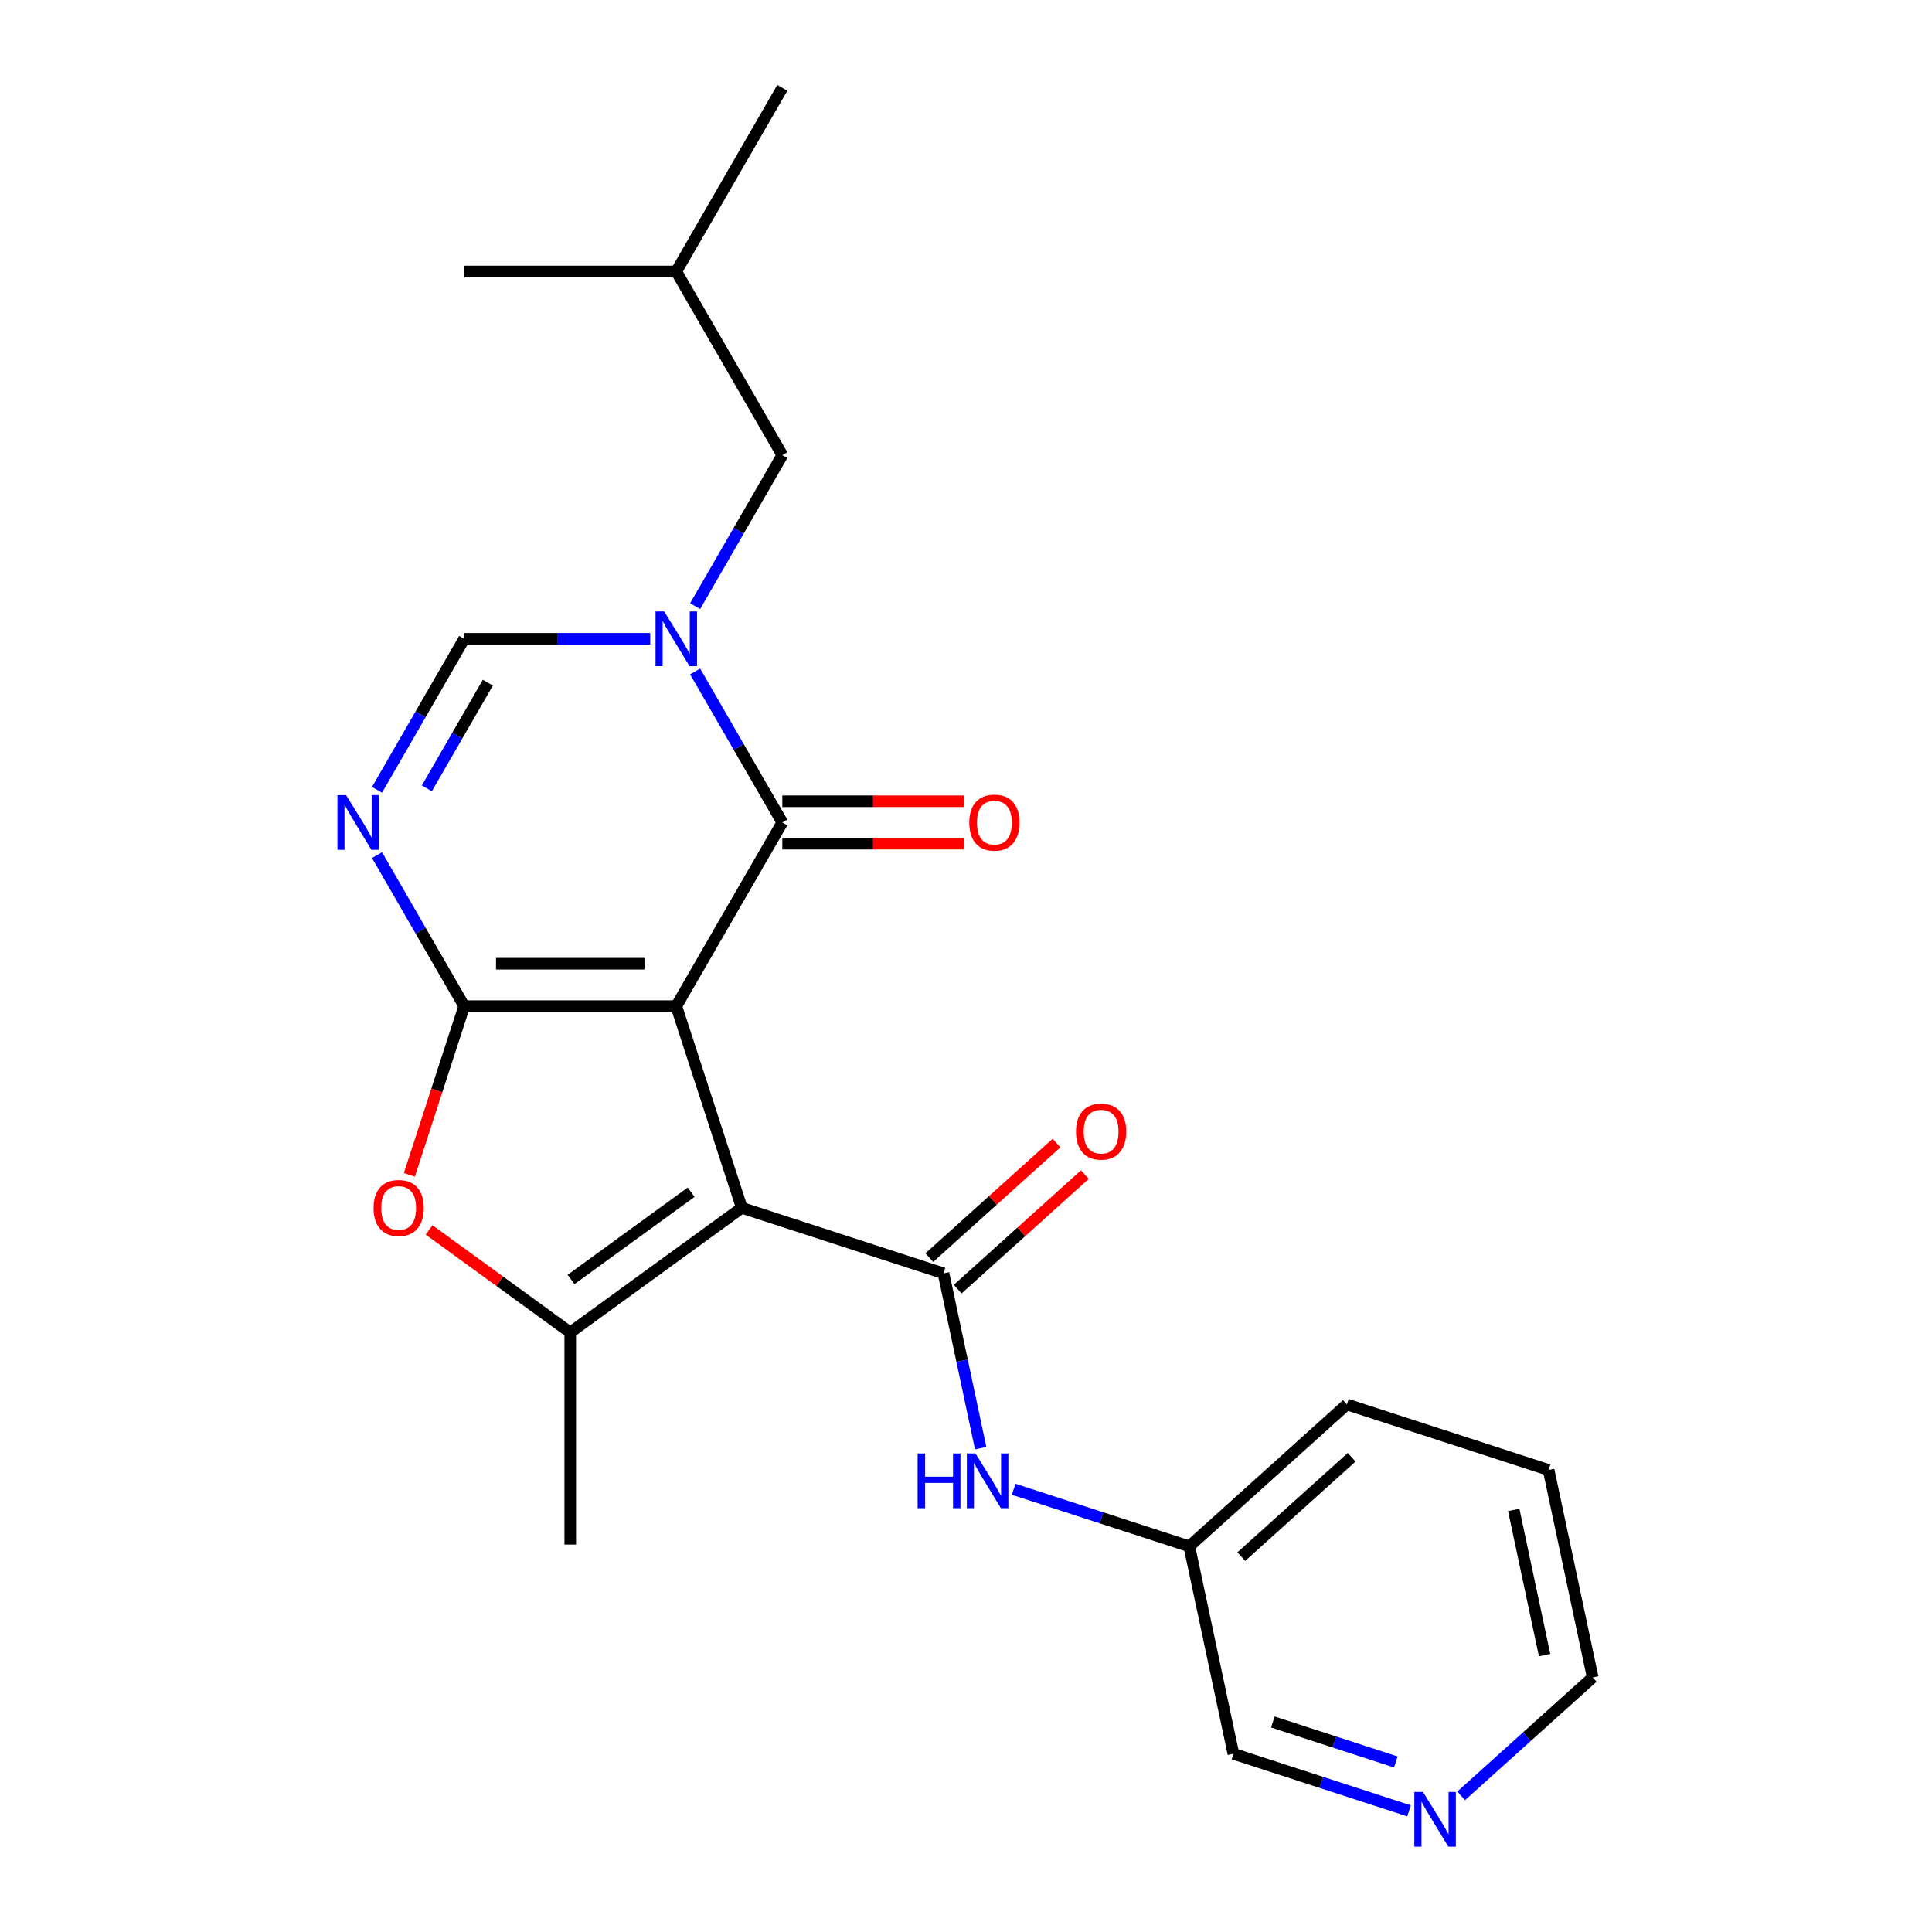 <?xml version='1.0' encoding='iso-8859-1'?>
<svg version='1.1' baseProfile='full'
              xmlns='http://www.w3.org/2000/svg'
                      xmlns:rdkit='http://www.rdkit.org/xml'
                      xmlns:xlink='http://www.w3.org/1999/xlink'
                  xml:space='preserve'
width='1000px' height='1000px' viewBox='0 0 1000 1000'>
<!-- END OF HEADER -->
<rect style='opacity:1.0;fill:#FFFFFF;stroke:none' width='1000' height='1000' x='0' y='0'> </rect>
<path class='bond-0' d='M 350.042,520.773 L 383.963,625.17' style='fill:none;fill-rule:evenodd;stroke:#000000;stroke-width:6px;stroke-linecap:butt;stroke-linejoin:miter;stroke-opacity:1' />
<path class='bond-1' d='M 350.042,520.773 L 240.272,520.773' style='fill:none;fill-rule:evenodd;stroke:#000000;stroke-width:6px;stroke-linecap:butt;stroke-linejoin:miter;stroke-opacity:1' />
<path class='bond-1' d='M 333.576,498.819 L 256.737,498.819' style='fill:none;fill-rule:evenodd;stroke:#000000;stroke-width:6px;stroke-linecap:butt;stroke-linejoin:miter;stroke-opacity:1' />
<path class='bond-2' d='M 350.042,520.773 L 404.927,425.709' style='fill:none;fill-rule:evenodd;stroke:#000000;stroke-width:6px;stroke-linecap:butt;stroke-linejoin:miter;stroke-opacity:1' />
<path class='bond-5' d='M 383.963,625.17 L 488.36,659.091' style='fill:none;fill-rule:evenodd;stroke:#000000;stroke-width:6px;stroke-linecap:butt;stroke-linejoin:miter;stroke-opacity:1' />
<path class='bond-6' d='M 383.963,625.17 L 295.157,689.691' style='fill:none;fill-rule:evenodd;stroke:#000000;stroke-width:6px;stroke-linecap:butt;stroke-linejoin:miter;stroke-opacity:1' />
<path class='bond-6' d='M 357.737,617.087 L 295.573,662.252' style='fill:none;fill-rule:evenodd;stroke:#000000;stroke-width:6px;stroke-linecap:butt;stroke-linejoin:miter;stroke-opacity:1' />
<path class='bond-4' d='M 240.272,520.773 L 217.709,481.693' style='fill:none;fill-rule:evenodd;stroke:#000000;stroke-width:6px;stroke-linecap:butt;stroke-linejoin:miter;stroke-opacity:1' />
<path class='bond-4' d='M 217.709,481.693 L 195.146,442.613' style='fill:none;fill-rule:evenodd;stroke:#0000FF;stroke-width:6px;stroke-linecap:butt;stroke-linejoin:miter;stroke-opacity:1' />
<path class='bond-7' d='M 240.272,520.773 L 226.084,564.439' style='fill:none;fill-rule:evenodd;stroke:#000000;stroke-width:6px;stroke-linecap:butt;stroke-linejoin:miter;stroke-opacity:1' />
<path class='bond-7' d='M 226.084,564.439 L 211.895,608.106' style='fill:none;fill-rule:evenodd;stroke:#FF0000;stroke-width:6px;stroke-linecap:butt;stroke-linejoin:miter;stroke-opacity:1' />
<path class='bond-3' d='M 404.927,425.709 L 382.364,386.629' style='fill:none;fill-rule:evenodd;stroke:#000000;stroke-width:6px;stroke-linecap:butt;stroke-linejoin:miter;stroke-opacity:1' />
<path class='bond-3' d='M 382.364,386.629 L 359.801,347.55' style='fill:none;fill-rule:evenodd;stroke:#0000FF;stroke-width:6px;stroke-linecap:butt;stroke-linejoin:miter;stroke-opacity:1' />
<path class='bond-11' d='M 404.927,436.686 L 451.94,436.686' style='fill:none;fill-rule:evenodd;stroke:#000000;stroke-width:6px;stroke-linecap:butt;stroke-linejoin:miter;stroke-opacity:1' />
<path class='bond-11' d='M 451.94,436.686 L 498.953,436.686' style='fill:none;fill-rule:evenodd;stroke:#FF0000;stroke-width:6px;stroke-linecap:butt;stroke-linejoin:miter;stroke-opacity:1' />
<path class='bond-11' d='M 404.927,414.732 L 451.94,414.732' style='fill:none;fill-rule:evenodd;stroke:#000000;stroke-width:6px;stroke-linecap:butt;stroke-linejoin:miter;stroke-opacity:1' />
<path class='bond-11' d='M 451.94,414.732 L 498.953,414.732' style='fill:none;fill-rule:evenodd;stroke:#FF0000;stroke-width:6px;stroke-linecap:butt;stroke-linejoin:miter;stroke-opacity:1' />
<path class='bond-8' d='M 336.557,330.645 L 288.415,330.645' style='fill:none;fill-rule:evenodd;stroke:#0000FF;stroke-width:6px;stroke-linecap:butt;stroke-linejoin:miter;stroke-opacity:1' />
<path class='bond-8' d='M 288.415,330.645 L 240.272,330.645' style='fill:none;fill-rule:evenodd;stroke:#000000;stroke-width:6px;stroke-linecap:butt;stroke-linejoin:miter;stroke-opacity:1' />
<path class='bond-10' d='M 359.801,313.741 L 382.364,274.662' style='fill:none;fill-rule:evenodd;stroke:#0000FF;stroke-width:6px;stroke-linecap:butt;stroke-linejoin:miter;stroke-opacity:1' />
<path class='bond-10' d='M 382.364,274.662 L 404.927,235.582' style='fill:none;fill-rule:evenodd;stroke:#000000;stroke-width:6px;stroke-linecap:butt;stroke-linejoin:miter;stroke-opacity:1' />
<path class='bond-24' d='M 195.146,408.805 L 217.709,369.725' style='fill:none;fill-rule:evenodd;stroke:#0000FF;stroke-width:6px;stroke-linecap:butt;stroke-linejoin:miter;stroke-opacity:1' />
<path class='bond-24' d='M 217.709,369.725 L 240.272,330.645' style='fill:none;fill-rule:evenodd;stroke:#000000;stroke-width:6px;stroke-linecap:butt;stroke-linejoin:miter;stroke-opacity:1' />
<path class='bond-24' d='M 220.928,408.058 L 236.722,380.702' style='fill:none;fill-rule:evenodd;stroke:#0000FF;stroke-width:6px;stroke-linecap:butt;stroke-linejoin:miter;stroke-opacity:1' />
<path class='bond-24' d='M 236.722,380.702 L 252.516,353.346' style='fill:none;fill-rule:evenodd;stroke:#000000;stroke-width:6px;stroke-linecap:butt;stroke-linejoin:miter;stroke-opacity:1' />
<path class='bond-9' d='M 488.36,659.091 L 497.975,704.325' style='fill:none;fill-rule:evenodd;stroke:#000000;stroke-width:6px;stroke-linecap:butt;stroke-linejoin:miter;stroke-opacity:1' />
<path class='bond-9' d='M 497.975,704.325 L 507.589,749.558' style='fill:none;fill-rule:evenodd;stroke:#0000FF;stroke-width:6px;stroke-linecap:butt;stroke-linejoin:miter;stroke-opacity:1' />
<path class='bond-12' d='M 495.705,667.249 L 528.62,637.611' style='fill:none;fill-rule:evenodd;stroke:#000000;stroke-width:6px;stroke-linecap:butt;stroke-linejoin:miter;stroke-opacity:1' />
<path class='bond-12' d='M 528.62,637.611 L 561.536,607.974' style='fill:none;fill-rule:evenodd;stroke:#FF0000;stroke-width:6px;stroke-linecap:butt;stroke-linejoin:miter;stroke-opacity:1' />
<path class='bond-12' d='M 481.015,650.934 L 513.93,621.296' style='fill:none;fill-rule:evenodd;stroke:#000000;stroke-width:6px;stroke-linecap:butt;stroke-linejoin:miter;stroke-opacity:1' />
<path class='bond-12' d='M 513.93,621.296 L 546.846,591.659' style='fill:none;fill-rule:evenodd;stroke:#FF0000;stroke-width:6px;stroke-linecap:butt;stroke-linejoin:miter;stroke-opacity:1' />
<path class='bond-15' d='M 295.157,689.691 L 295.157,799.462' style='fill:none;fill-rule:evenodd;stroke:#000000;stroke-width:6px;stroke-linecap:butt;stroke-linejoin:miter;stroke-opacity:1' />
<path class='bond-23' d='M 295.157,689.691 L 258.626,663.15' style='fill:none;fill-rule:evenodd;stroke:#000000;stroke-width:6px;stroke-linecap:butt;stroke-linejoin:miter;stroke-opacity:1' />
<path class='bond-23' d='M 258.626,663.15 L 222.095,636.609' style='fill:none;fill-rule:evenodd;stroke:#FF0000;stroke-width:6px;stroke-linecap:butt;stroke-linejoin:miter;stroke-opacity:1' />
<path class='bond-14' d='M 524.667,770.844 L 570.123,785.613' style='fill:none;fill-rule:evenodd;stroke:#0000FF;stroke-width:6px;stroke-linecap:butt;stroke-linejoin:miter;stroke-opacity:1' />
<path class='bond-14' d='M 570.123,785.613 L 615.58,800.383' style='fill:none;fill-rule:evenodd;stroke:#000000;stroke-width:6px;stroke-linecap:butt;stroke-linejoin:miter;stroke-opacity:1' />
<path class='bond-17' d='M 404.927,235.582 L 350.042,140.518' style='fill:none;fill-rule:evenodd;stroke:#000000;stroke-width:6px;stroke-linecap:butt;stroke-linejoin:miter;stroke-opacity:1' />
<path class='bond-13' d='M 729.316,937.294 L 683.859,922.524' style='fill:none;fill-rule:evenodd;stroke:#0000FF;stroke-width:6px;stroke-linecap:butt;stroke-linejoin:miter;stroke-opacity:1' />
<path class='bond-13' d='M 683.859,922.524 L 638.402,907.754' style='fill:none;fill-rule:evenodd;stroke:#000000;stroke-width:6px;stroke-linecap:butt;stroke-linejoin:miter;stroke-opacity:1' />
<path class='bond-13' d='M 722.463,911.984 L 690.643,901.645' style='fill:none;fill-rule:evenodd;stroke:#0000FF;stroke-width:6px;stroke-linecap:butt;stroke-linejoin:miter;stroke-opacity:1' />
<path class='bond-13' d='M 690.643,901.645 L 658.824,891.306' style='fill:none;fill-rule:evenodd;stroke:#000000;stroke-width:6px;stroke-linecap:butt;stroke-linejoin:miter;stroke-opacity:1' />
<path class='bond-25' d='M 756.284,929.534 L 790.33,898.879' style='fill:none;fill-rule:evenodd;stroke:#0000FF;stroke-width:6px;stroke-linecap:butt;stroke-linejoin:miter;stroke-opacity:1' />
<path class='bond-25' d='M 790.33,898.879 L 824.375,868.225' style='fill:none;fill-rule:evenodd;stroke:#000000;stroke-width:6px;stroke-linecap:butt;stroke-linejoin:miter;stroke-opacity:1' />
<path class='bond-16' d='M 615.58,800.383 L 638.402,907.754' style='fill:none;fill-rule:evenodd;stroke:#000000;stroke-width:6px;stroke-linecap:butt;stroke-linejoin:miter;stroke-opacity:1' />
<path class='bond-19' d='M 615.58,800.383 L 697.155,726.933' style='fill:none;fill-rule:evenodd;stroke:#000000;stroke-width:6px;stroke-linecap:butt;stroke-linejoin:miter;stroke-opacity:1' />
<path class='bond-19' d='M 642.506,805.681 L 699.609,754.265' style='fill:none;fill-rule:evenodd;stroke:#000000;stroke-width:6px;stroke-linecap:butt;stroke-linejoin:miter;stroke-opacity:1' />
<path class='bond-20' d='M 350.042,140.518 L 404.927,45.455' style='fill:none;fill-rule:evenodd;stroke:#000000;stroke-width:6px;stroke-linecap:butt;stroke-linejoin:miter;stroke-opacity:1' />
<path class='bond-21' d='M 350.042,140.518 L 240.272,140.518' style='fill:none;fill-rule:evenodd;stroke:#000000;stroke-width:6px;stroke-linecap:butt;stroke-linejoin:miter;stroke-opacity:1' />
<path class='bond-18' d='M 824.375,868.225 L 801.553,760.853' style='fill:none;fill-rule:evenodd;stroke:#000000;stroke-width:6px;stroke-linecap:butt;stroke-linejoin:miter;stroke-opacity:1' />
<path class='bond-18' d='M 799.477,856.684 L 783.502,781.524' style='fill:none;fill-rule:evenodd;stroke:#000000;stroke-width:6px;stroke-linecap:butt;stroke-linejoin:miter;stroke-opacity:1' />
<path class='bond-22' d='M 697.155,726.933 L 801.553,760.853' style='fill:none;fill-rule:evenodd;stroke:#000000;stroke-width:6px;stroke-linecap:butt;stroke-linejoin:miter;stroke-opacity:1' />
<path  class='atom-4' d='M 343.782 316.485
L 353.062 331.485
Q 353.982 332.965, 355.462 335.645
Q 356.942 338.325, 357.022 338.485
L 357.022 316.485
L 360.782 316.485
L 360.782 344.805
L 356.902 344.805
L 346.942 328.405
Q 345.782 326.485, 344.542 324.285
Q 343.342 322.085, 342.982 321.405
L 342.982 344.805
L 339.302 344.805
L 339.302 316.485
L 343.782 316.485
' fill='#0000FF'/>
<path  class='atom-5' d='M 179.127 411.549
L 188.407 426.549
Q 189.327 428.029, 190.807 430.709
Q 192.287 433.389, 192.367 433.549
L 192.367 411.549
L 196.127 411.549
L 196.127 439.869
L 192.247 439.869
L 182.287 423.469
Q 181.127 421.549, 179.887 419.349
Q 178.687 417.149, 178.327 416.469
L 178.327 439.869
L 174.647 439.869
L 174.647 411.549
L 179.127 411.549
' fill='#0000FF'/>
<path  class='atom-8' d='M 193.351 625.25
Q 193.351 618.45, 196.711 614.65
Q 200.071 610.85, 206.351 610.85
Q 212.631 610.85, 215.991 614.65
Q 219.351 618.45, 219.351 625.25
Q 219.351 632.13, 215.951 636.05
Q 212.551 639.93, 206.351 639.93
Q 200.111 639.93, 196.711 636.05
Q 193.351 632.17, 193.351 625.25
M 206.351 636.73
Q 210.671 636.73, 212.991 633.85
Q 215.351 630.93, 215.351 625.25
Q 215.351 619.69, 212.991 616.89
Q 210.671 614.05, 206.351 614.05
Q 202.031 614.05, 199.671 616.85
Q 197.351 619.65, 197.351 625.25
Q 197.351 630.97, 199.671 633.85
Q 202.031 636.73, 206.351 636.73
' fill='#FF0000'/>
<path  class='atom-10' d='M 474.963 752.302
L 478.803 752.302
L 478.803 764.342
L 493.283 764.342
L 493.283 752.302
L 497.123 752.302
L 497.123 780.622
L 493.283 780.622
L 493.283 767.542
L 478.803 767.542
L 478.803 780.622
L 474.963 780.622
L 474.963 752.302
' fill='#0000FF'/>
<path  class='atom-10' d='M 504.923 752.302
L 514.203 767.302
Q 515.123 768.782, 516.603 771.462
Q 518.083 774.142, 518.163 774.302
L 518.163 752.302
L 521.923 752.302
L 521.923 780.622
L 518.043 780.622
L 508.083 764.222
Q 506.923 762.302, 505.683 760.102
Q 504.483 757.902, 504.123 757.222
L 504.123 780.622
L 500.443 780.622
L 500.443 752.302
L 504.923 752.302
' fill='#0000FF'/>
<path  class='atom-12' d='M 501.697 425.789
Q 501.697 418.989, 505.057 415.189
Q 508.417 411.389, 514.697 411.389
Q 520.977 411.389, 524.337 415.189
Q 527.697 418.989, 527.697 425.789
Q 527.697 432.669, 524.297 436.589
Q 520.897 440.469, 514.697 440.469
Q 508.457 440.469, 505.057 436.589
Q 501.697 432.709, 501.697 425.789
M 514.697 437.269
Q 519.017 437.269, 521.337 434.389
Q 523.697 431.469, 523.697 425.789
Q 523.697 420.229, 521.337 417.429
Q 519.017 414.589, 514.697 414.589
Q 510.377 414.589, 508.017 417.389
Q 505.697 420.189, 505.697 425.789
Q 505.697 431.509, 508.017 434.389
Q 510.377 437.269, 514.697 437.269
' fill='#FF0000'/>
<path  class='atom-13' d='M 556.935 585.721
Q 556.935 578.921, 560.295 575.121
Q 563.655 571.321, 569.935 571.321
Q 576.215 571.321, 579.575 575.121
Q 582.935 578.921, 582.935 585.721
Q 582.935 592.601, 579.535 596.521
Q 576.135 600.401, 569.935 600.401
Q 563.695 600.401, 560.295 596.521
Q 556.935 592.641, 556.935 585.721
M 569.935 597.201
Q 574.255 597.201, 576.575 594.321
Q 578.935 591.401, 578.935 585.721
Q 578.935 580.161, 576.575 577.361
Q 574.255 574.521, 569.935 574.521
Q 565.615 574.521, 563.255 577.321
Q 560.935 580.121, 560.935 585.721
Q 560.935 591.441, 563.255 594.321
Q 565.615 597.201, 569.935 597.201
' fill='#FF0000'/>
<path  class='atom-14' d='M 736.54 927.515
L 745.82 942.515
Q 746.74 943.995, 748.22 946.675
Q 749.7 949.355, 749.78 949.515
L 749.78 927.515
L 753.54 927.515
L 753.54 955.835
L 749.66 955.835
L 739.7 939.435
Q 738.54 937.515, 737.3 935.315
Q 736.1 933.115, 735.74 932.435
L 735.74 955.835
L 732.06 955.835
L 732.06 927.515
L 736.54 927.515
' fill='#0000FF'/>
</svg>
